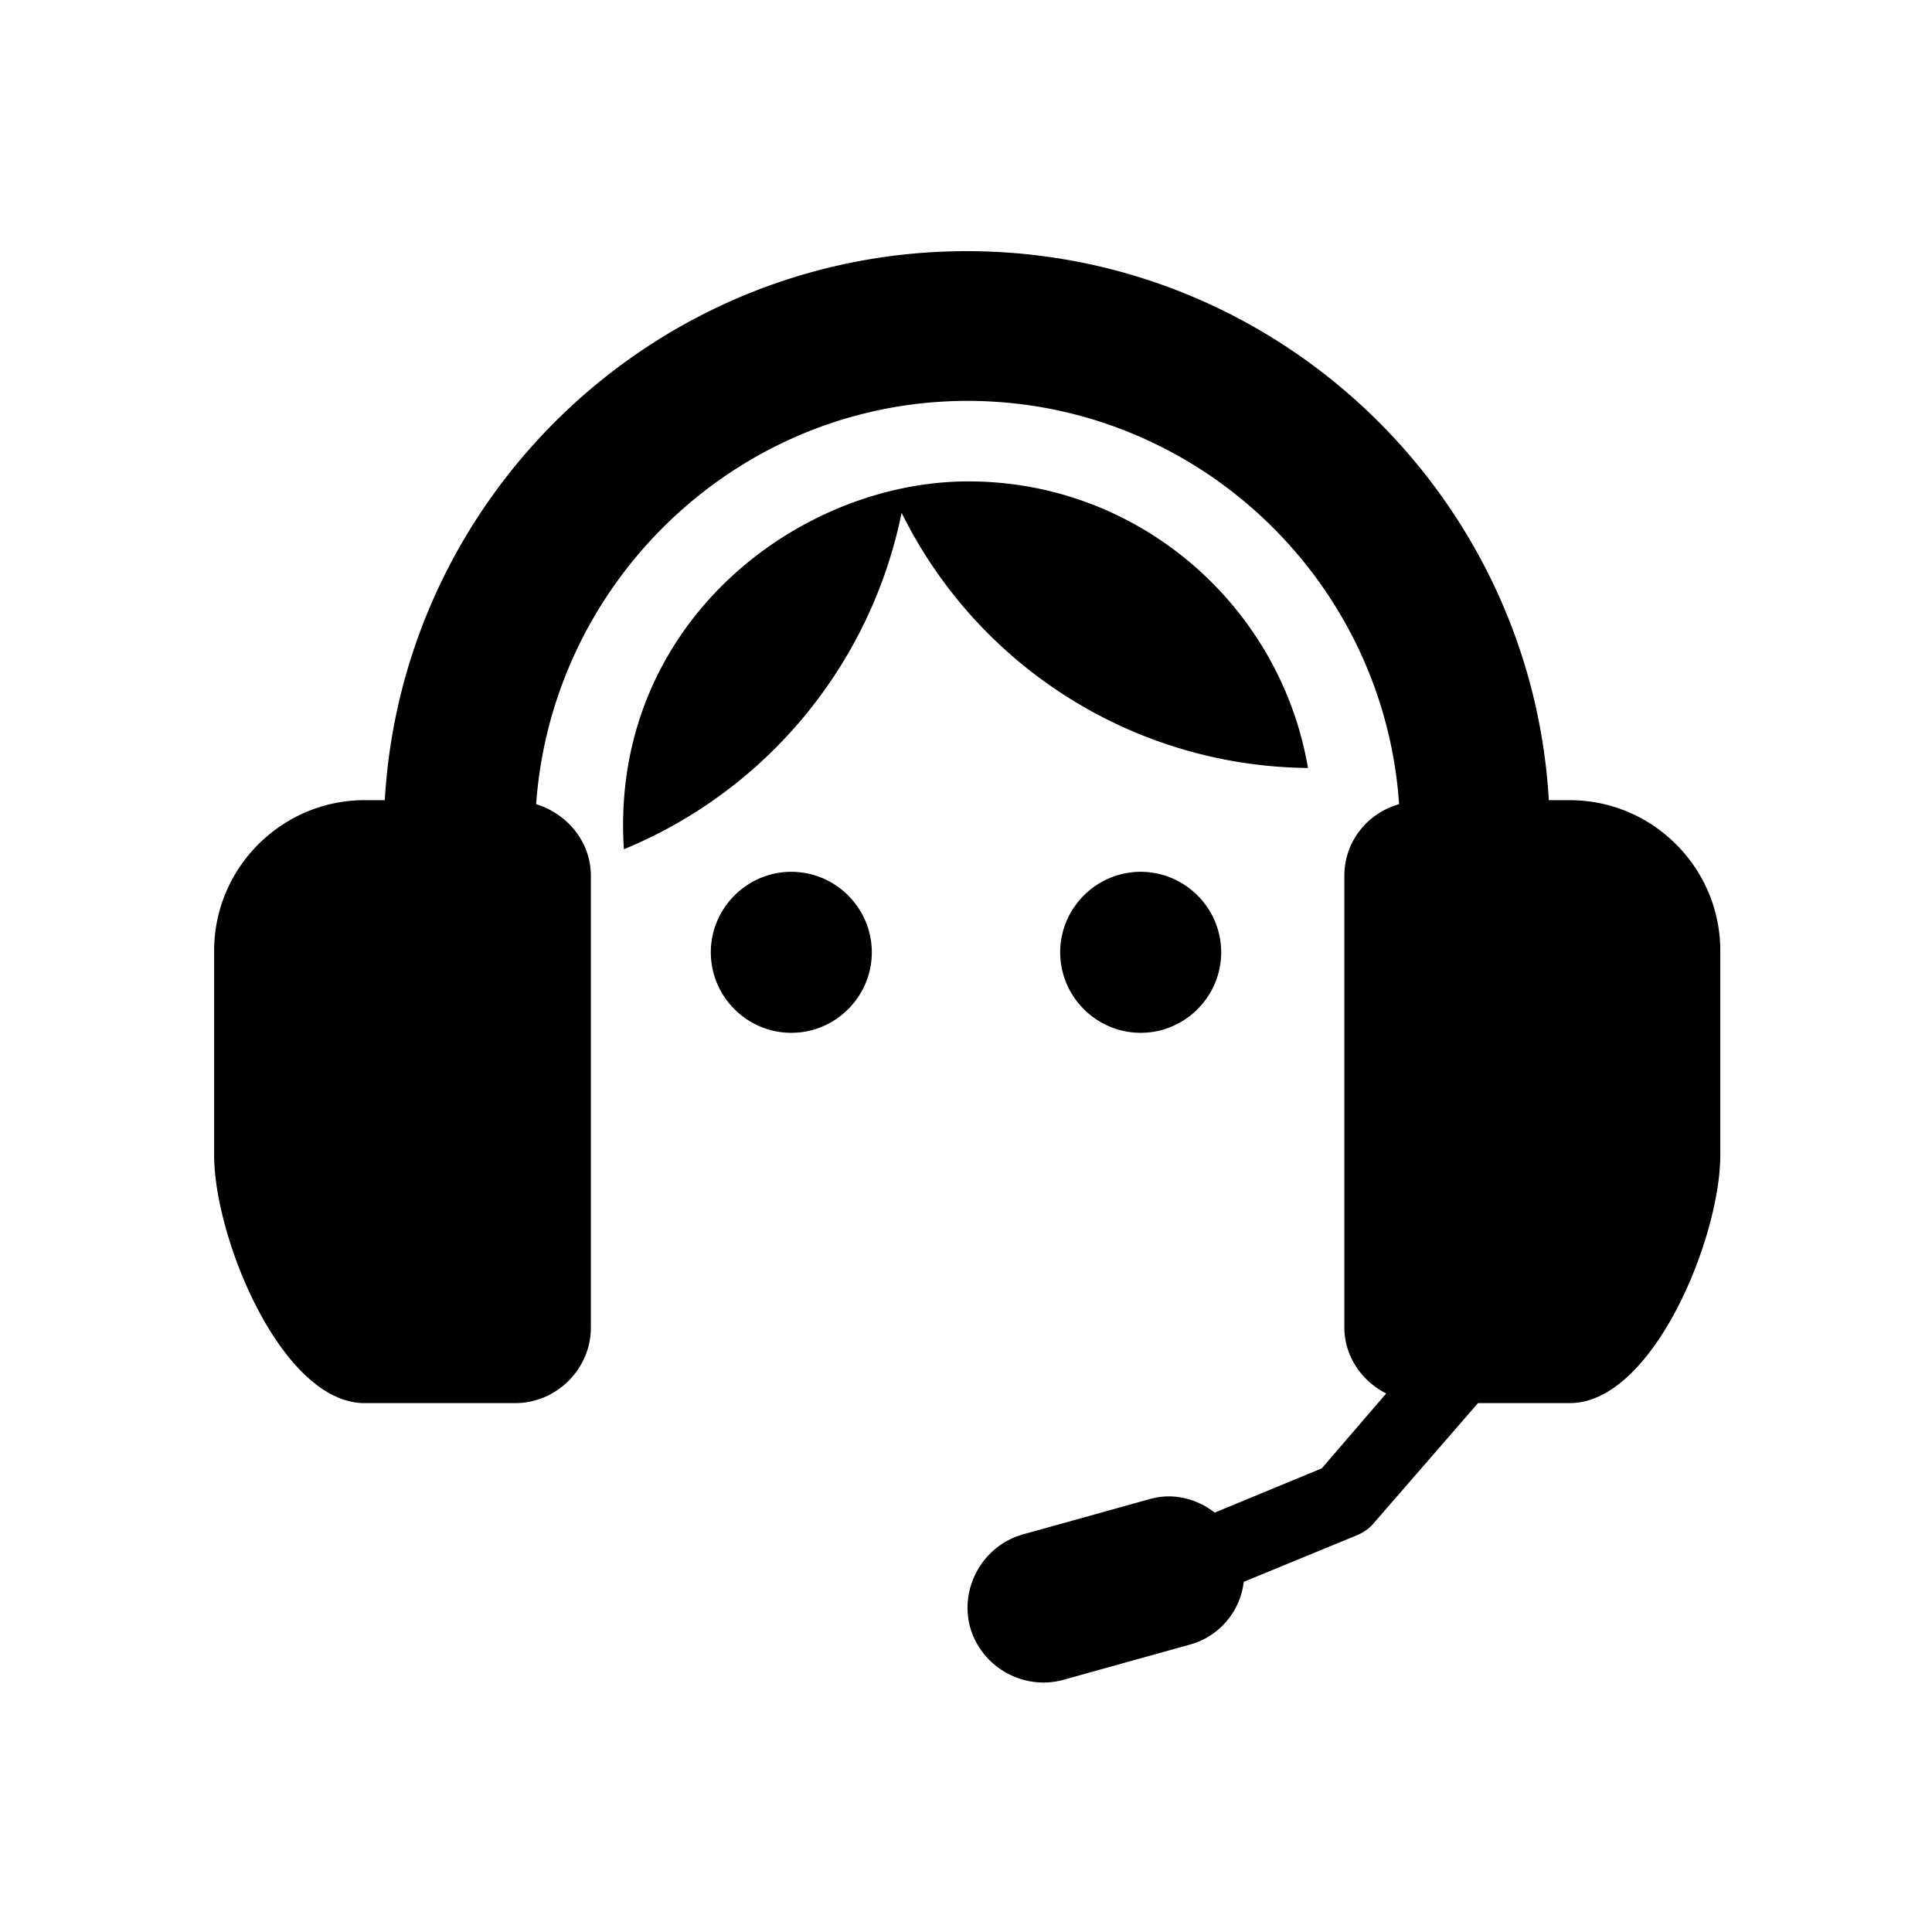 <svg xmlns="http://www.w3.org/2000/svg" width="24" height="24" fill="currentColor" class="mi-outline mi-service-rep" viewBox="0 0 24 24">
  <path d="M16.25 9.55c-.34-2.02-2.1-3.57-4.22-3.57s-4.46 1.78-4.28 4.57a5.76 5.76 0 0 0 3.45-4.18 5.69 5.69 0 0 0 5.05 3.17Zm-6.42 1.28c-.55 0-1 .45-1 1s.45 1 1 1 1-.45 1-1-.45-1-1-1m9.66-.89h-.25c-.22-3.8-3.38-6.82-7.23-6.82S5 6.14 4.78 9.94h-.25c-1.03 0-1.87.84-1.87 1.87v2.54c0 1.03.84 3.08 1.87 3.08H6.4c.51 0 .94-.42.94-.94v-5.61c0-.42-.29-.77-.68-.89.2-2.79 2.53-5.01 5.36-5.01s5.17 2.21 5.36 5.01c-.39.11-.68.46-.68.89v5.61c0 .36.22.67.52.82l-.8.93-1.33.55c-.22-.17-.51-.25-.8-.17l-1.58.44c-.5.14-.79.66-.66 1.15.14.5.66.79 1.15.66l1.58-.44c.37-.1.63-.42.67-.78l1.41-.58q.105-.045.18-.12l1.32-1.52h1.14c1.03 0 1.87-2.05 1.87-3.08v-2.54c0-1.03-.84-1.87-1.87-1.87Zm-6.32 1.89c0 .55.45 1 1 1s1-.45 1-1-.45-1-1-1-1 .45-1 1"/>
</svg>